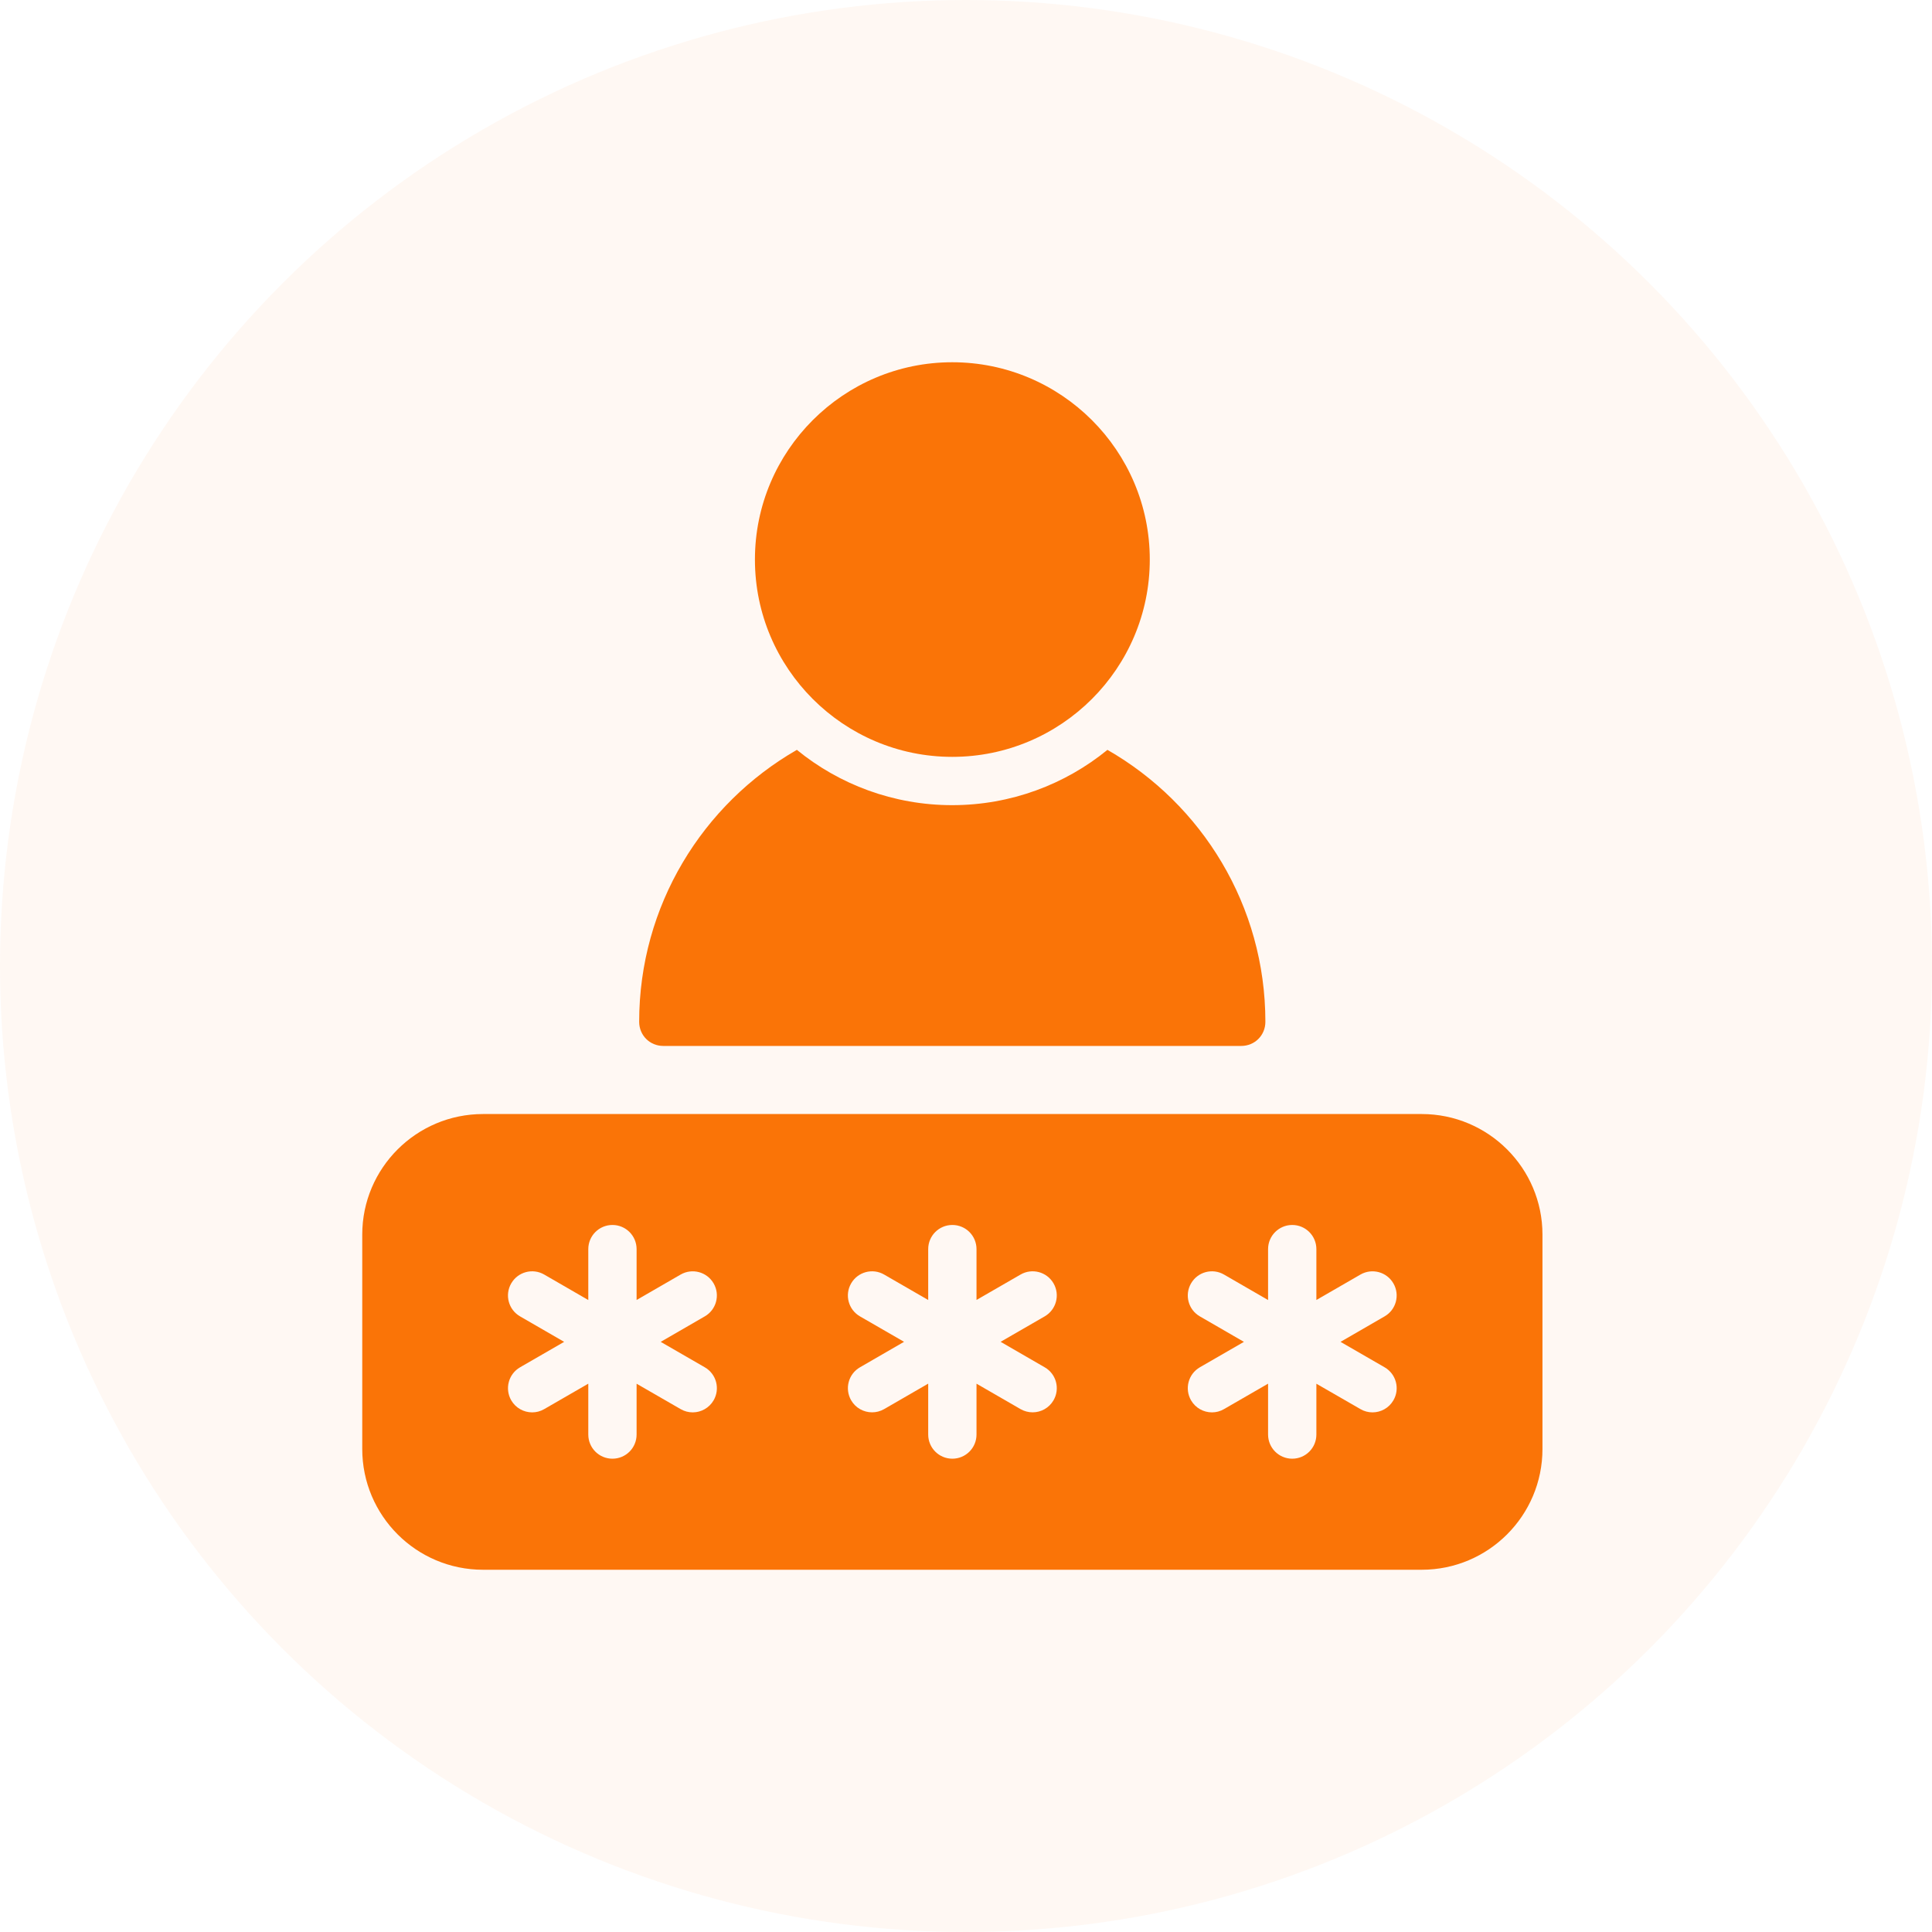 <svg width="48" height="48" viewBox="0 0 48 48" fill="none" xmlns="http://www.w3.org/2000/svg">
<g clip-path="url(#clip0_19615_3636)">
<circle cx="24" cy="24" r="24" fill="#FA7407" fill-opacity="0.05"/>
<path d="M9 30.672V36C9 37.656 10.344 39 12 39H35.322C36.978 39 38.322 37.656 38.322 36V30.672C38.322 29.022 36.978 27.678 35.322 27.678H12C10.344 27.678 9 29.022 9 30.672ZM29.81 32.705C29.523 32.54 29.425 32.173 29.591 31.886C29.756 31.598 30.124 31.5 30.41 31.666L31.505 32.299V31.034C31.505 30.703 31.774 30.434 32.105 30.434C32.437 30.434 32.705 30.703 32.705 31.034V32.298L33.8 31.666C34.086 31.501 34.453 31.598 34.619 31.886C34.785 32.173 34.687 32.54 34.4 32.705L33.305 33.338L34.4 33.97C34.687 34.136 34.786 34.503 34.619 34.79C34.508 34.982 34.307 35.09 34.099 35.09C33.997 35.09 33.894 35.064 33.8 35.009L32.705 34.378V35.641C32.705 35.973 32.437 36.241 32.105 36.241C31.774 36.241 31.505 35.973 31.505 35.641V34.377L30.41 35.009C30.316 35.064 30.213 35.09 30.111 35.09C29.903 35.09 29.702 34.982 29.591 34.79C29.425 34.502 29.524 34.136 29.81 33.97L30.905 33.338L29.81 32.705ZM21.366 32.705C21.079 32.54 20.98 32.173 21.146 31.886C21.312 31.598 21.68 31.5 21.966 31.666L23.061 32.298V31.034C23.061 30.702 23.329 30.434 23.661 30.434C23.993 30.434 24.261 30.702 24.261 31.034V32.297L25.355 31.666C25.642 31.5 26.009 31.598 26.175 31.885C26.341 32.173 26.242 32.539 25.955 32.705L24.86 33.337L25.955 33.97C26.243 34.135 26.341 34.502 26.175 34.789C26.063 34.982 25.862 35.089 25.655 35.089C25.553 35.089 25.45 35.063 25.355 35.009L24.261 34.377V35.641C24.261 35.972 23.993 36.241 23.661 36.241C23.329 36.241 23.061 35.972 23.061 35.641V34.376L21.966 35.009C21.872 35.063 21.769 35.089 21.667 35.089C21.459 35.089 21.257 34.982 21.146 34.789C20.981 34.502 21.079 34.135 21.366 33.97L22.461 33.337L21.366 32.705ZM12.921 32.705C12.634 32.54 12.535 32.173 12.701 31.886C12.867 31.598 13.234 31.5 13.521 31.666L14.616 32.299V31.034C14.616 30.703 14.884 30.434 15.216 30.434C15.548 30.434 15.816 30.703 15.816 31.034V32.298L16.91 31.666C17.197 31.501 17.564 31.598 17.73 31.886C17.896 32.173 17.797 32.54 17.51 32.705L16.415 33.338L17.51 33.97C17.798 34.136 17.896 34.503 17.73 34.79C17.618 34.982 17.417 35.09 17.21 35.09C17.108 35.09 17.005 35.064 16.91 35.009L15.816 34.378V35.641C15.816 35.973 15.548 36.241 15.216 36.241C14.884 36.241 14.616 35.973 14.616 35.641V34.377L13.521 35.009C13.427 35.064 13.324 35.09 13.222 35.09C13.014 35.09 12.812 34.982 12.701 34.79C12.536 34.502 12.634 34.136 12.921 33.97L14.016 33.338L12.921 32.705Z" fill="#FA7407"/>
<path d="M23.658 18.804C26.364 18.804 28.566 16.608 28.566 13.902C28.566 11.196 26.364 9 23.658 9C20.958 9 18.756 11.196 18.756 13.902C18.756 16.608 20.958 18.804 23.658 18.804Z" fill="#FA7407"/>
<path d="M15.88 25.386C15.88 25.722 16.144 25.986 16.48 25.986H30.838C31.174 25.986 31.438 25.722 31.438 25.386C31.438 22.5 29.86 19.974 27.514 18.63C26.464 19.488 25.114 20.004 23.656 20.004C22.198 20.004 20.848 19.488 19.798 18.63C17.458 19.974 15.88 22.5 15.88 25.386Z" fill="#FA7407"/>
</g>
<defs>
<clipPath id="clip0_19615_3636">
<rect width="48" height="48" fill="white"/>
</clipPath>
</defs>
</svg>
